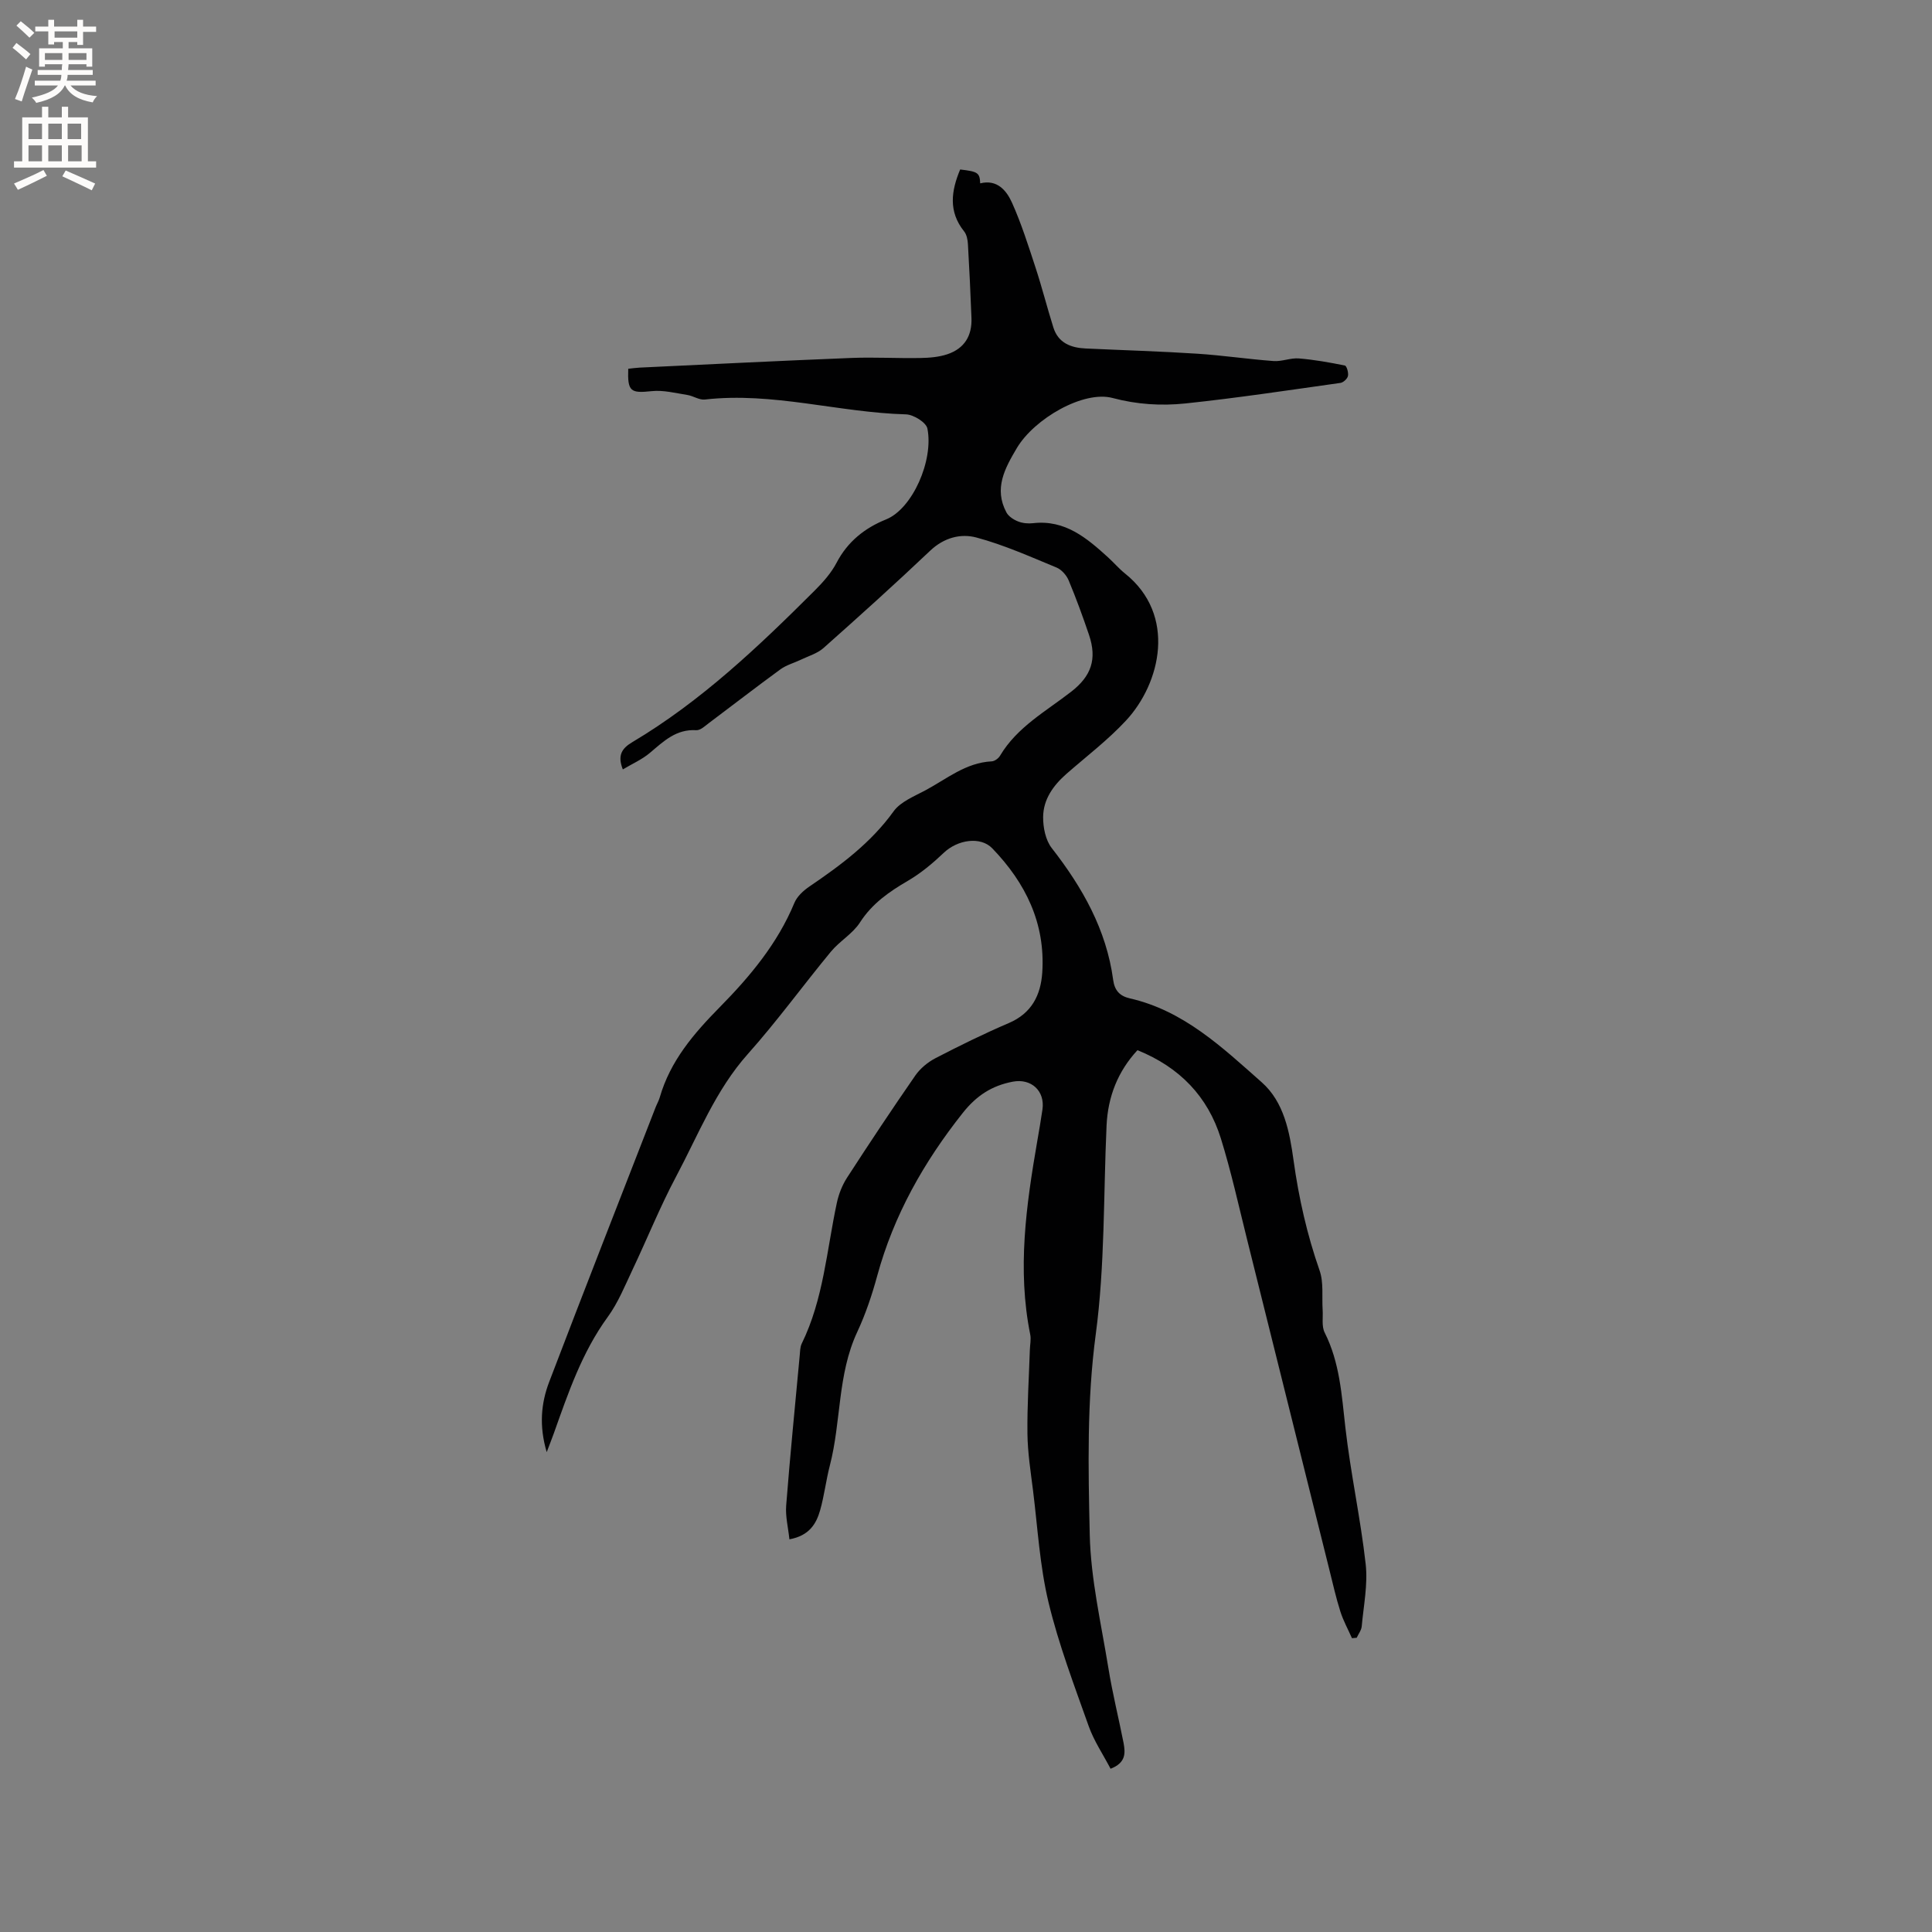 <svg enable-background="new 0 0 400 400" viewBox="0 0 400 400" xmlns="http://www.w3.org/2000/svg"><rect x="0" y="0" width="400" height="400" fill="#808080" stroke="none"/><path d="m229.93 366.2c-1.57-3-3.43-5.75-4.51-8.77-3.01-8.48-6.23-16.94-8.33-25.66-1.82-7.57-2.25-15.47-3.22-23.24-.49-3.89-1.1-7.79-1.15-11.7-.07-5.78.31-11.58.5-17.36.03-1.05.28-2.15.08-3.16-2.72-13.47-.84-26.75 1.45-40.03.38-2.19.76-4.38 1.08-6.58.55-3.83-2.32-6.48-6.15-5.75-4.29.82-7.47 2.84-10.35 6.47-8.07 10.18-14.28 21.16-17.71 33.72-1.08 3.97-2.41 7.93-4.15 11.66-4.09 8.78-3.3 18.49-5.65 27.58-.8 3.07-1.16 6.26-2.02 9.3-.8 2.81-2.25 5.27-6.36 6.02-.25-2.41-.85-4.74-.67-7.01.81-10.35 1.84-20.68 2.8-31.02.08-.84.07-1.77.42-2.49 4.51-9.2 5.17-19.35 7.27-29.15.39-1.81 1.11-3.65 2.11-5.2 4.61-7.12 9.3-14.18 14.13-21.15 1.02-1.47 2.59-2.77 4.19-3.6 4.98-2.58 10.02-5.06 15.18-7.27 4.74-2.03 6.61-5.79 6.92-10.48.66-10.17-3.45-18.54-10.35-25.69-2.44-2.53-7.18-1.8-10.05.93-2.27 2.16-4.73 4.22-7.42 5.79-3.89 2.27-7.39 4.69-9.92 8.62-1.5 2.34-4.21 3.86-6.02 6.05-5.79 7.01-11.14 14.4-17.19 21.18-6.71 7.52-10.26 16.75-14.87 25.4-3.32 6.25-5.97 12.85-9.01 19.26-1.58 3.34-2.99 6.85-5.14 9.8-5.34 7.33-8.18 15.73-11.16 24.1-.38 1.06-.8 2.1-1.47 3.88-1.61-5.46-1.17-10.14.52-14.56 7.24-18.98 14.66-37.89 22.02-56.82.27-.69.65-1.34.86-2.05 2.18-7.56 6.98-13.16 12.44-18.71 6.19-6.28 11.96-13.16 15.43-21.56.55-1.34 1.86-2.55 3.11-3.4 6.5-4.42 12.73-9.03 17.43-15.56 1.43-1.99 4.21-3.09 6.52-4.32 4.43-2.36 8.42-5.78 13.81-6.04.6-.03 1.4-.62 1.72-1.17 3.55-5.97 9.55-9.21 14.78-13.29 4.11-3.21 5.33-6.71 3.64-11.72-1.29-3.81-2.67-7.59-4.22-11.3-.45-1.07-1.47-2.22-2.51-2.65-5.46-2.25-10.89-4.69-16.57-6.21-3.27-.88-6.74.02-9.6 2.74-7.23 6.86-14.64 13.53-22.09 20.15-1.27 1.12-3.08 1.64-4.66 2.4-1.41.68-2.99 1.09-4.23 1.99-4.97 3.62-9.82 7.39-14.75 11.08-.83.62-1.82 1.58-2.68 1.53-4.17-.26-6.76 2.29-9.6 4.69-1.63 1.38-3.68 2.27-5.61 3.43-1.17-2.95-.17-4.38 1.97-5.65 14.24-8.47 26.14-19.79 37.77-31.4 1.71-1.71 3.4-3.61 4.51-5.73 2.29-4.39 5.85-7.21 10.25-8.98 5.48-2.21 9.87-12.22 8.56-18.81-.25-1.27-2.88-2.9-4.44-2.94-13.93-.38-27.57-4.68-41.65-3.07-1.15.13-2.39-.76-3.63-.95-2.44-.38-4.94-1.04-7.34-.79-4.38.47-5.05.11-4.88-4.63.77-.08 1.56-.2 2.37-.24 14.6-.69 29.2-1.42 43.81-2 4.76-.19 9.53.1 14.29.01 1.88-.03 3.85-.19 5.61-.78 3.52-1.19 5.13-3.81 4.98-7.53-.2-5.08-.43-10.17-.73-15.25-.05-.9-.25-1.97-.78-2.64-3.32-4.14-2.67-8.42-.83-12.83 3.68.43 4.05.67 4.15 2.87 3.53-.88 5.46 1.5 6.6 4.04 1.93 4.31 3.36 8.85 4.84 13.35 1.35 4.11 2.41 8.32 3.71 12.45 1.01 3.22 3.63 4.21 6.69 4.35 7.69.36 15.4.58 23.08 1.08 5.28.34 10.54 1.13 15.82 1.52 1.72.13 3.52-.68 5.24-.54 3.19.26 6.37.83 9.52 1.47.38.08.79 1.48.64 2.16-.12.58-.96 1.36-1.57 1.44-10.68 1.5-21.35 3.12-32.08 4.25-5 .52-10.02.22-15.08-1.13-6.04-1.61-16.21 4.29-19.82 10.36-2.49 4.2-4.8 8.39-2.16 13.33.44.83 1.48 1.5 2.39 1.86.95.38 2.11.49 3.13.37 6.64-.76 11.14 3.09 15.56 7.11 1.18 1.07 2.21 2.3 3.45 3.29 10.77 8.59 7.41 22.73.23 30.46-3.73 4.02-8.16 7.39-12.31 11.02-2.74 2.4-4.82 5.29-4.85 8.95-.02 2.16.5 4.79 1.78 6.43 6.36 8.16 11.32 16.89 12.72 27.3.29 2.16 1.34 3.35 3.48 3.83 11.13 2.54 19.14 10.17 27.27 17.36 4.64 4.1 5.78 10.3 6.6 16.19 1.08 7.79 2.79 15.36 5.39 22.79.87 2.49.45 5.43.63 8.16.1 1.58-.24 3.39.42 4.69 3.14 6.23 3.52 12.94 4.29 19.69 1.08 9.45 3.14 18.79 4.2 28.24.47 4.21-.43 8.59-.82 12.88-.07.82-.68 1.58-1.04 2.37-.33.03-.65.06-.98.09-.82-1.85-1.81-3.64-2.41-5.55-.9-2.82-1.54-5.72-2.26-8.59-5.69-22.82-11.36-45.65-17.06-68.47-1.74-6.97-3.28-14-5.41-20.85-2.7-8.67-8.51-14.74-17.27-18.28-4.05 4.37-6.13 9.61-6.4 15.64-.65 14.39-.33 28.91-2.23 43.13-1.86 13.9-1.56 27.71-1.25 41.53.21 9.23 2.37 18.44 3.86 27.63.84 5.21 2.13 10.35 3.15 15.53.37 2.05.5 4.08-2.7 5.31z" fill="#010102"/><g fill="#fcfbfa"><path d="m2.6 9.9.8-1c.9.7 1.9 1.4 2.9 2.3l-.9 1.1c-1.1-1-2-1.8-2.8-2.4zm.5 10.6c.9-2.1 1.6-4.3 2.3-6.7.4.2.8.4 1.3.6-.7 2.1-1.5 4.3-2.2 6.6zm.3-15.2.9-.9c1 .8 2 1.6 2.8 2.4l-1 1c-.9-.9-1.8-1.7-2.7-2.5zm12.6-1.2h1.2v1.4h2.7v1.1h-2.7v2.7h-1.2v-.6h-1.8v1.3h4.9v3.8h-1.2v-.5h-3.7c0 .4-.1.9-.1 1.2h5.1v1h-5.2c0 .5-.1.9-.2 1.2h6v1h-5.2c1.1 1.3 2.9 2 5.5 2.2-.4.4-.7.8-.9 1.3-2.9-.5-4.8-1.6-5.7-3.5h-.1c-.8 1.7-2.7 2.9-5.9 3.6-.2-.4-.6-.8-.9-1.1 2.8-.6 4.6-1.4 5.4-2.5h-4.8v-1h5.3c.1-.3.2-.7.2-1.2h-4.9v-1h5c0-.4 0-.8.1-1.2h-3.6v.5h-1.2v-3.8h4.9v-1.3h-1.8v.5h-1.2v-2.7h-2.7v-1h2.7v-1.4h1.2v1.4h4.8zm-6.7 8.3h3.6c0-.4 0-.9 0-1.4h-3.6zm1.9-4.6h4.8v-1.3h-4.7v1.3zm6.7 3.2h-3.7v1.4h3.7z"/><path d="m8.7 22.1h1.3v2.2h2.8v-2.2h1.3v2.2h4.1v9.1h1.7v1.3h-17v-1.3h1.7v-9.1h4.1zm.3 13.1.7 1.2c-1.8.9-3.8 1.9-6 2.9-.2-.4-.5-.8-.8-1.3 2.3-1 4.4-1.9 6.1-2.8zm-3.1-6.4h2.8v-3.2h-2.8zm0 4.6h2.8v-3.3h-2.8zm4.1-4.6h2.8v-3.2h-2.8zm0 4.6h2.8v-3.3h-2.8zm3.6 1.9c2.1.9 4.1 1.8 6.1 2.7l-.7 1.4c-2.2-1.1-4.2-2-6.1-2.9zm3.2-9.7h-2.8v3.2h2.8zm-2.7 7.8h2.8v-3.3h-2.8z"/></g></svg>